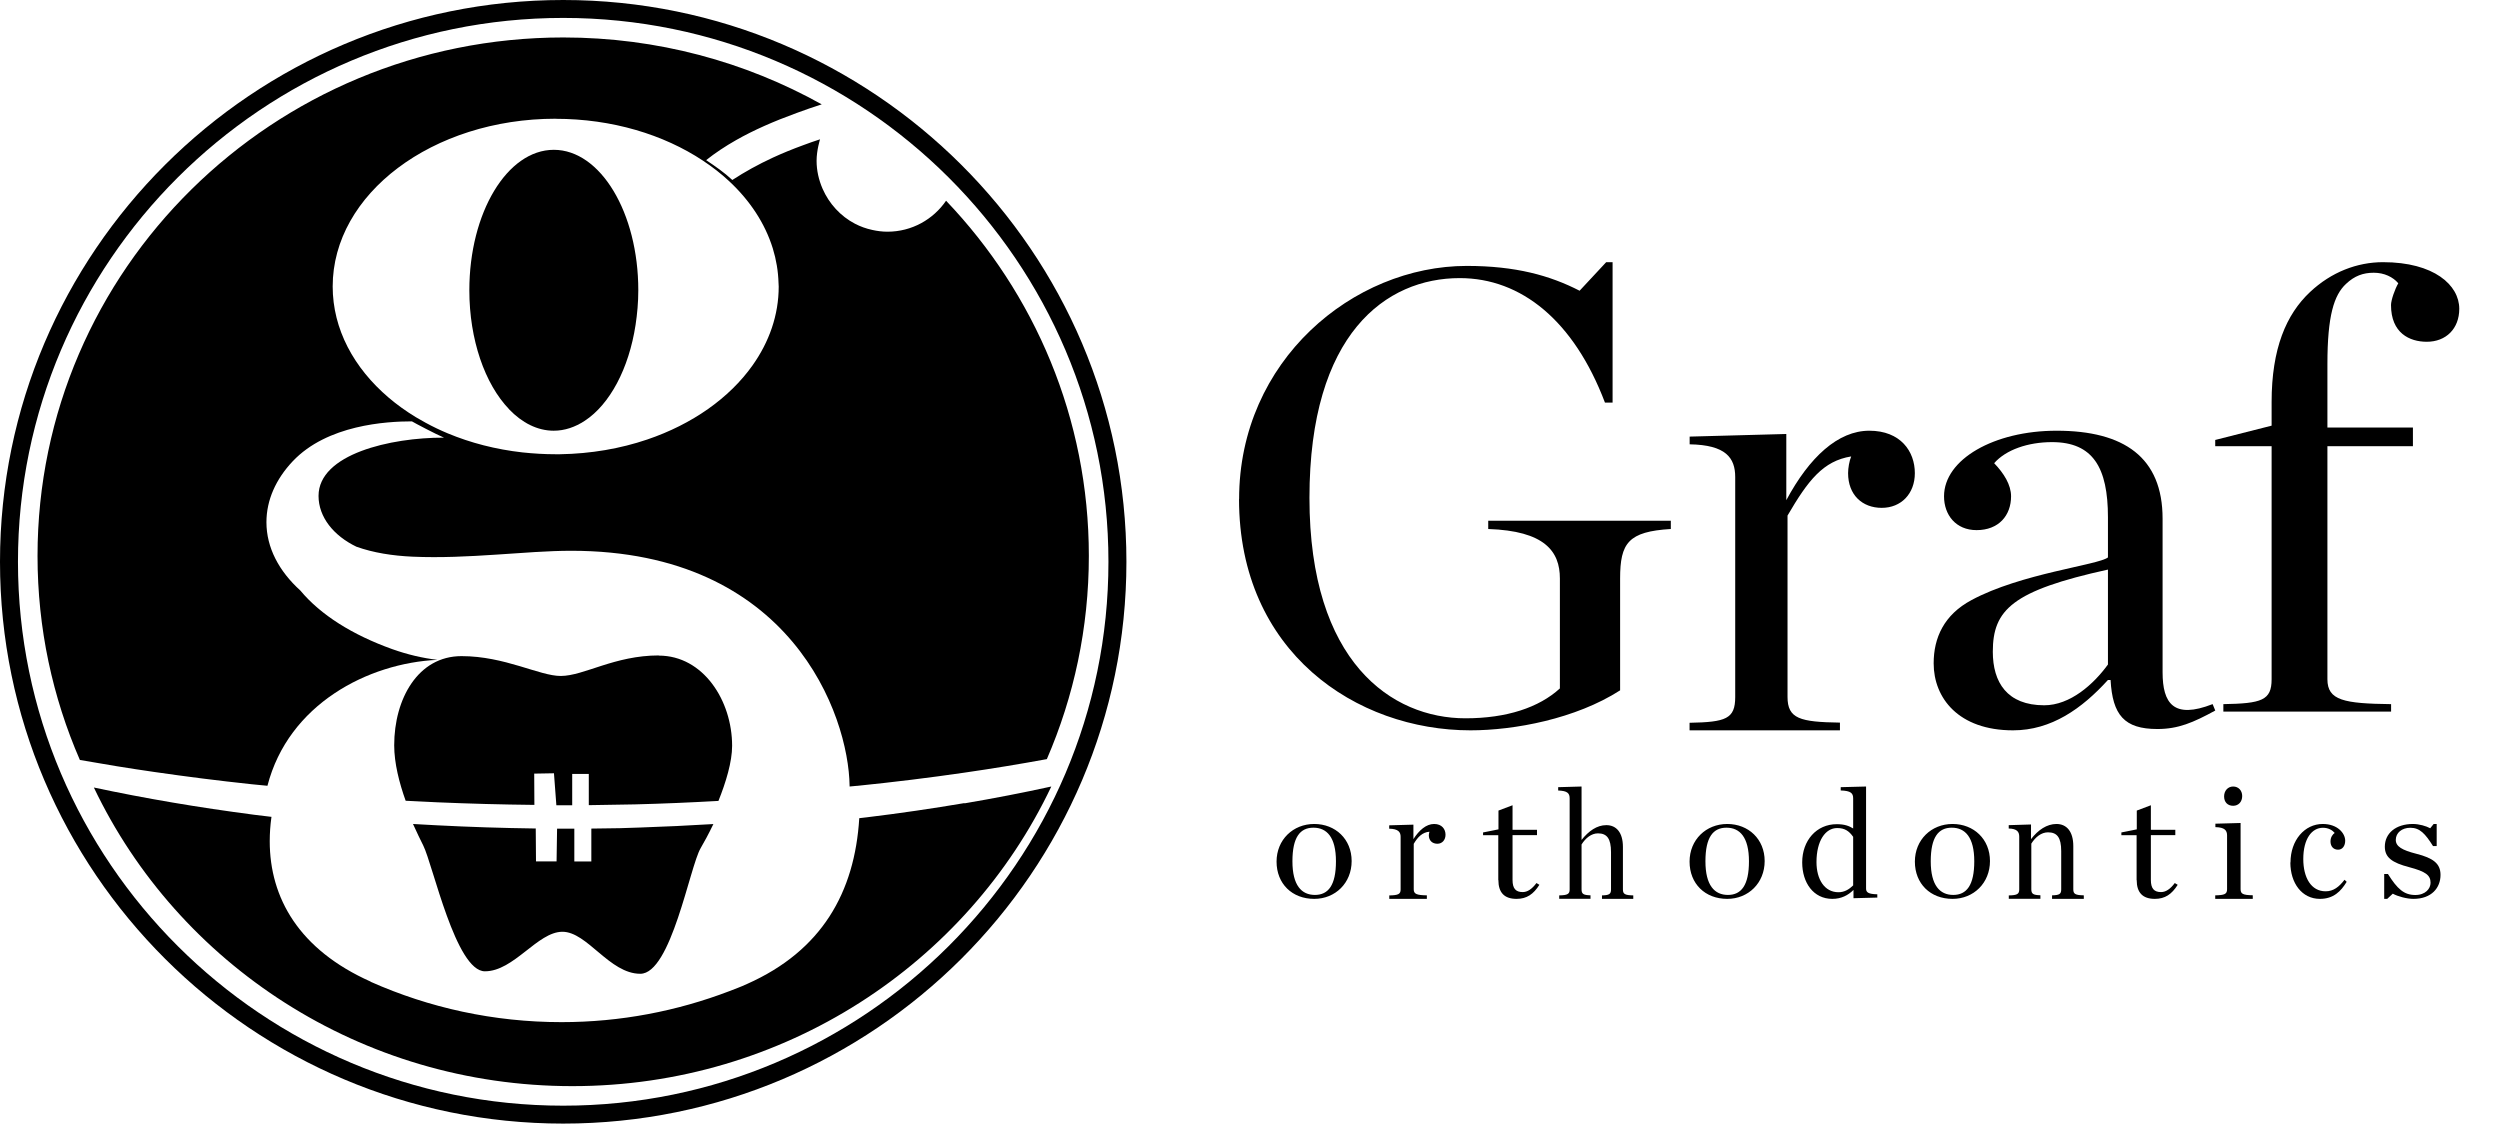 <svg width="178" height="80" viewBox="0 0 178 80" fill="none" xmlns="http://www.w3.org/2000/svg">
<g clip-path="url(#clip0_9057_48300)">
<path d="M88.225 35.531C88.225 25.669 96.353 18.933 104.434 18.933C107.908 18.933 110.35 19.612 112.468 20.7L114.361 18.667H114.816V28.665H114.273C112.061 22.833 108.315 19.801 103.933 19.801C98.695 19.801 93.233 23.737 93.233 35.449C93.233 47.16 99.102 51.143 104.34 51.143C107.277 51.143 109.578 50.375 111.064 49.016V41.192C111.064 39.248 109.979 37.8 105.962 37.665V37.074H118.962V37.665C115.936 37.848 115.352 38.657 115.352 41.192V49.152C112.191 51.185 107.814 52 104.699 52C96.571 52 88.219 46.44 88.219 35.537L88.225 35.531Z" fill="black"/>
<path d="M120.303 51.462C122.879 51.414 123.547 51.187 123.547 49.631V33.969C123.547 32.593 122.879 31.678 120.303 31.636V31.086L127.185 30.9V35.614C128.828 32.545 130.87 30.667 133.093 30.667C135.316 30.667 136.337 32.133 136.337 33.688C136.337 35.154 135.362 36.159 133.981 36.159C132.6 36.159 131.584 35.244 131.584 33.688C131.584 33.323 131.671 32.821 131.805 32.498C129.808 32.821 128.741 34.191 127.272 36.709V49.619C127.272 51.175 128.16 51.408 131.004 51.45V52H120.297V51.45L120.303 51.462Z" fill="black"/>
<path d="M137.677 47.223C137.677 45.409 138.415 43.773 140.363 42.73C143.884 40.827 149.39 40.234 150.086 39.689V36.832C150.086 33.293 149.021 31.479 146.105 31.479C144.392 31.479 142.819 32.024 141.984 32.979C142.68 33.702 143.188 34.52 143.188 35.338C143.188 36.701 142.311 37.745 140.732 37.745C139.25 37.745 138.415 36.654 138.415 35.338C138.415 32.706 141.978 30.667 146.425 30.667C151.241 30.667 153.976 32.57 153.976 36.926V47.863C153.976 50.086 154.762 51.218 157.539 50.133L157.727 50.59C156.154 51.449 155.089 51.906 153.607 51.906C151.247 51.906 150.412 50.91 150.273 48.414H150.086C148.234 50.453 146.056 52 143.328 52C139.437 52 137.677 49.689 137.677 47.235V47.223ZM150.086 47.312V40.554C143.279 42.054 141.888 43.411 141.888 46.405C141.888 48.58 142.904 50.216 145.548 50.216C147.399 50.216 149.069 48.716 150.086 47.312Z" fill="black"/>
<path d="M158.291 50.135C161.03 50.089 161.739 49.869 161.739 48.366V31.77H157.724V31.325L161.739 30.307V28.624C161.739 24.82 162.776 22.385 164.478 20.789C165.989 19.372 167.828 18.667 169.672 18.667C173.305 18.667 175.1 20.303 175.1 21.986C175.1 23.403 174.157 24.334 172.787 24.334C171.56 24.334 170.24 23.715 170.24 21.72C170.24 21.367 170.523 20.569 170.758 20.17C170.381 19.725 169.765 19.419 169.012 19.419C168.259 19.419 167.643 19.638 167.032 20.217C166.181 21.015 165.712 22.472 165.712 25.924V30.44H171.8V31.77H165.712V48.366C165.712 49.869 166.89 50.094 170.246 50.135V50.667H158.303V50.135H158.291Z" fill="black"/>
<path d="M90.891 61.348C90.891 59.788 92.064 58.667 93.573 58.667C95.082 58.667 96.237 59.747 96.237 61.307C96.237 62.868 95.076 64 93.573 64C91.996 64 90.891 62.921 90.891 61.348ZM95.12 61.325C95.12 59.606 94.468 58.931 93.517 58.931C92.567 58.931 92.021 59.606 92.021 61.325C92.021 63.044 92.673 63.719 93.623 63.719C94.573 63.719 95.12 63.032 95.12 61.325Z" fill="black"/>
<path d="M98.911 63.755C99.555 63.743 99.724 63.665 99.724 63.329V59.578C99.724 59.236 99.555 59.015 98.911 59.003V58.763L100.635 58.715V59.746C101.035 59.116 101.546 58.667 102.109 58.667C102.672 58.667 102.921 59.044 102.921 59.434C102.921 59.8 102.689 60.075 102.341 60.075C101.993 60.075 101.732 59.859 101.732 59.47C101.732 59.392 101.755 59.296 101.778 59.218C101.279 59.254 100.942 59.596 100.658 60.081V63.323C100.658 63.653 100.867 63.737 101.592 63.749V64H98.917V63.749L98.911 63.755Z" fill="black"/>
<path d="M106.678 62.658V59.468H105.594V59.27L106.691 59.05V57.713L107.693 57.334V59.083H109.434V59.462H107.693V62.653C107.693 63.263 107.92 63.516 108.418 63.516C108.759 63.516 109.08 63.296 109.396 62.873L109.604 62.999C109.181 63.67 108.702 64 107.977 64C107.107 64 106.685 63.549 106.685 62.663L106.678 62.658Z" fill="black"/>
<path d="M111.011 63.752C111.596 63.74 111.759 63.663 111.759 63.332V56.852C111.759 56.479 111.606 56.308 110.942 56.284V56.047L112.607 56V59.802C113.113 59.169 113.697 58.75 114.372 58.75C115.088 58.75 115.552 59.282 115.552 60.299V63.332C115.552 63.657 115.694 63.74 116.289 63.752V64H114.061V63.752C114.567 63.74 114.704 63.663 114.704 63.332V60.671C114.704 59.708 114.414 59.335 113.776 59.335C113.302 59.335 112.891 59.672 112.607 60.127V63.326C112.607 63.651 112.739 63.734 113.244 63.746V63.994H111.016V63.746L111.011 63.752Z" fill="black"/>
<path d="M120.297 61.348C120.297 59.788 121.471 58.667 122.98 58.667C124.489 58.667 125.644 59.747 125.644 61.307C125.644 62.868 124.482 64 122.98 64C121.402 64 120.297 62.921 120.297 61.348ZM124.526 61.325C124.526 59.606 123.874 58.931 122.924 58.931C121.974 58.931 121.427 59.606 121.427 61.325C121.427 63.044 122.079 63.719 123.029 63.719C123.979 63.719 124.526 63.032 124.526 61.325Z" fill="black"/>
<path d="M128.317 61.4C128.317 59.845 129.334 58.682 130.774 58.682C131.333 58.682 131.648 58.805 131.945 58.986V56.842C131.945 56.474 131.779 56.304 131.059 56.281V56.047L132.864 56V63.27C132.864 63.539 133.03 63.661 133.664 63.673V63.907L131.968 63.953V63.363C131.585 63.743 131.105 64 130.459 64C129.117 64 128.317 62.849 128.317 61.406V61.4ZM131.945 63.036V59.582C131.659 59.179 131.356 58.957 130.808 58.957C129.968 58.957 129.334 59.863 129.334 61.382C129.334 62.609 129.905 63.527 130.899 63.527C131.333 63.527 131.665 63.316 131.95 63.036H131.945Z" fill="black"/>
<path d="M136.339 61.348C136.339 59.788 137.513 58.667 139.022 58.667C140.531 58.667 141.686 59.747 141.686 61.307C141.686 62.868 140.524 64 139.022 64C137.444 64 136.339 62.921 136.339 61.348ZM140.568 61.325C140.568 59.606 139.916 58.931 138.966 58.931C138.016 58.931 137.469 59.606 137.469 61.325C137.469 63.044 138.121 63.719 139.071 63.719C140.021 63.719 140.568 63.032 140.568 61.325Z" fill="black"/>
<path d="M143.021 63.754C143.614 63.742 143.769 63.664 143.769 63.328V59.568C143.769 59.226 143.614 59.003 143.021 58.991V58.751L144.608 58.703V59.748C145.111 59.093 145.737 58.667 146.421 58.667C147.148 58.667 147.619 59.208 147.619 60.241V63.322C147.619 63.652 147.763 63.736 148.367 63.748V64H146.106V63.748C146.63 63.736 146.758 63.658 146.758 63.322V60.595C146.758 59.628 146.464 59.262 145.817 59.262C145.336 59.262 144.919 59.604 144.63 60.066V63.316C144.63 63.646 144.764 63.73 145.277 63.742V63.994H143.026V63.742L143.021 63.754Z" fill="black"/>
<path d="M152.126 62.658V59.468H151.042V59.27L152.139 59.05V57.713L153.142 57.334V59.083H154.882V59.462H153.142V62.653C153.142 63.263 153.369 63.516 153.867 63.516C154.207 63.516 154.529 63.296 154.844 62.873L155.052 62.999C154.63 63.67 154.15 64 153.425 64C152.555 64 152.133 63.549 152.133 62.663L152.126 62.658Z" fill="black"/>
<path d="M157.724 63.749C158.392 63.737 158.567 63.657 158.567 63.314V59.48C158.567 59.13 158.404 58.904 157.736 58.892V58.647L159.53 58.597V63.308C159.53 63.645 159.693 63.731 160.397 63.743V64H157.724V63.743V63.749ZM158.356 56.705C158.356 56.306 158.621 56 159 56C159.379 56 159.644 56.282 159.644 56.68C159.644 57.078 159.391 57.372 159 57.372C158.609 57.372 158.356 57.115 158.356 56.705Z" fill="black"/>
<path d="M163.084 61.407C163.084 59.823 164.089 58.667 165.378 58.667C166.436 58.667 166.978 59.33 166.978 59.858C166.978 60.216 166.789 60.498 166.473 60.498C166.131 60.498 165.931 60.251 165.931 59.911C165.931 59.606 166.094 59.395 166.231 59.306C166.068 59.113 165.789 58.937 165.394 58.937C164.61 58.937 163.994 59.711 163.994 61.161C163.994 62.498 164.557 63.461 165.583 63.461C166.147 63.461 166.541 63.144 166.931 62.639L167.083 62.786C166.673 63.461 166.147 64 165.178 64C163.899 64 163.073 62.88 163.073 61.407H163.084Z" fill="black"/>
<path d="M169.761 62.227H170.021C170.691 63.295 171.165 63.724 171.971 63.724C172.693 63.724 173.056 63.272 173.056 62.849C173.056 62.309 172.693 62.05 171.542 61.745C170.301 61.422 169.8 61.046 169.8 60.282C169.8 59.337 170.574 58.667 171.802 58.667C172.238 58.667 172.745 58.814 173.031 58.972L173.277 58.667H173.492V60.241H173.232C172.673 59.354 172.29 58.937 171.614 58.937C171.016 58.937 170.58 59.295 170.58 59.801C170.58 60.27 171.029 60.529 172.036 60.787C173.245 61.093 173.765 61.486 173.765 62.291C173.765 63.213 173.128 64 171.835 64C171.373 64 170.73 63.83 170.366 63.63L169.969 64H169.755V62.227H169.761Z" fill="black"/>
<path d="M40.1 80C17.99 80 0 62.055 0 40C0 17.945 17.99 0 40.1 0C62.21 0 80.201 17.945 80.201 40C80.201 62.055 62.21 80 40.1 80ZM40.1 1.276C18.69 1.276 1.279 18.649 1.279 40C1.279 61.351 18.696 78.724 40.1 78.724C61.505 78.724 78.921 61.351 78.921 40C78.921 18.649 61.505 1.276 40.1 1.276Z" fill="black"/>
<path d="M36.248 29.143C37.171 30.102 38.259 30.667 39.426 30.667C40.207 30.667 40.953 30.409 41.636 29.96C43.414 28.793 44.775 26.256 45.253 23.13C45.373 22.337 45.447 21.521 45.447 20.667C45.447 15.145 42.753 10.667 39.432 10.667C36.111 10.667 33.417 15.145 33.417 20.667C33.417 22.436 33.696 24.094 34.18 25.532C34.676 27.006 35.388 28.241 36.248 29.137V29.143Z" fill="black"/>
<path d="M17.891 55.835C18.268 55.876 18.658 55.911 19.042 55.947C20.54 50.143 26.199 47.212 31.144 46.981C30.089 46.857 29.004 46.603 27.913 46.213C25.102 45.202 22.836 43.79 21.385 42.046C19.863 40.669 18.97 38.991 18.97 37.182C18.97 35.598 19.647 34.109 20.84 32.844C23.297 30.244 27.517 30.001 29.328 30.001C29.555 30.137 31.06 30.929 31.611 31.16C27.805 31.148 22.68 32.336 22.68 35.309C22.68 36.816 23.753 38.145 25.377 38.926C26.582 39.357 27.943 39.57 29.363 39.635C33.385 39.812 37.419 39.215 40.674 39.215C56.307 39.215 60.425 50.906 60.491 55.953C60.491 55.971 60.491 55.982 60.491 56C60.652 55.982 60.82 55.971 60.988 55.953C61 55.953 61.012 55.953 61.024 55.953C63.638 55.687 66.185 55.374 68.66 55.013C70.668 54.724 72.629 54.398 74.535 54.05C76.459 49.605 77.526 44.712 77.526 39.576C77.526 29.788 73.659 20.894 67.36 14.292C66.449 15.622 64.92 16.497 63.188 16.497C62.816 16.497 62.457 16.449 62.109 16.372C61.671 16.278 61.258 16.13 60.874 15.929C59.849 15.397 59.028 14.499 58.566 13.435C58.297 12.815 58.141 12.141 58.141 11.449C58.141 10.693 58.387 9.919 58.387 9.919C57.991 10.043 57.589 10.19 57.188 10.338C56.409 10.622 55.695 10.917 55.024 11.225C53.981 11.709 53.04 12.229 52.141 12.815C51.577 12.289 50.948 11.851 50.277 11.402C50.924 10.888 51.637 10.415 52.417 9.972C53.657 9.268 55.078 8.642 56.72 8.045C57.314 7.826 57.913 7.619 58.507 7.43C53.07 4.398 46.794 2.667 40.105 2.667C19.425 2.679 2.672 19.198 2.672 39.582C2.672 44.741 3.745 49.647 5.687 54.109C7.419 54.416 9.187 54.706 10.998 54.966C13.245 55.291 15.541 55.586 17.897 55.835H17.891ZM39.565 8.459C43.587 8.459 47.25 9.582 50.049 11.437C50.726 11.887 51.35 12.371 51.913 12.897C53.394 14.274 54.472 15.905 55.024 17.69C55.27 18.488 55.408 19.316 55.432 20.161C55.432 20.244 55.444 20.32 55.444 20.403C55.444 22.436 54.766 24.345 53.579 26.018C51.931 28.34 49.288 30.208 46.075 31.296C44.175 31.94 42.083 32.306 39.871 32.342C39.769 32.342 39.667 32.342 39.559 32.342C38.762 32.342 37.977 32.294 37.204 32.212C35.297 31.999 33.505 31.532 31.887 30.858C31.335 30.628 30.808 30.374 30.299 30.096C30.059 29.966 29.831 29.836 29.603 29.7C28.914 29.28 28.267 28.819 27.679 28.317C25.198 26.207 23.687 23.435 23.687 20.397C23.687 13.802 30.796 8.453 39.565 8.453V8.459Z" fill="black"/>
<path d="M68.664 57.181C66.4 57.564 64.076 57.907 61.686 58.196C61.65 58.196 61.614 58.208 61.578 58.208C61.445 58.225 61.313 58.237 61.18 58.255C60.855 63.532 58.519 67.688 53.197 70.055C53.077 70.108 52.956 70.167 52.836 70.214C52.734 70.256 52.631 70.297 52.529 70.338C52.33 70.415 52.132 70.492 51.933 70.569C48.224 71.985 44.197 72.776 39.982 72.776C35.142 72.776 30.542 71.749 26.4 69.907C26.4 69.901 26.388 69.896 26.388 69.89C21.294 67.617 19.205 63.934 19.205 59.896C19.205 59.312 19.247 58.757 19.32 58.219C19.32 58.196 19.326 58.178 19.332 58.16C18.922 58.113 18.513 58.066 18.11 58.013C16.123 57.753 14.178 57.464 12.276 57.139C10.361 56.815 8.495 56.455 6.683 56.071C12.673 68.632 25.677 77.333 40.753 77.333C55.828 77.333 68.875 68.597 74.853 56C72.86 56.437 70.795 56.838 68.676 57.198L68.664 57.181Z" fill="black"/>
<path d="M46.913 46.667C43.747 46.667 41.586 48.123 39.926 48.129C38.408 48.129 35.952 46.716 32.857 46.716C29.762 46.716 28.067 49.758 28.067 53.064C28.067 54.347 28.433 55.754 28.882 57.013C29.166 57.025 29.449 57.044 29.733 57.056C30.199 57.081 30.666 57.105 31.133 57.124C33.406 57.222 35.715 57.284 38.048 57.309L38.036 55.082L39.442 55.057L39.613 57.333H40.741V55.106H41.922V57.327C42.513 57.321 44.119 57.296 45.212 57.272C47.22 57.222 49.192 57.136 51.153 57.025C51.691 55.686 52.127 54.236 52.127 53.101C52.127 49.881 50.072 46.679 46.907 46.679L46.913 46.667Z" fill="black"/>
<path d="M42.103 58.995V61.337H40.892V59.001C40.892 59.001 40.166 59.001 39.858 59.001C39.803 59.001 39.706 59.001 39.664 59.001L39.628 61.33H38.163L38.145 58.989C35.767 58.957 33.419 58.881 31.107 58.761C30.834 58.749 30.562 58.73 30.29 58.717C29.993 58.698 29.703 58.686 29.406 58.667C29.685 59.285 29.945 59.822 30.139 60.207C30.828 61.589 32.456 69.157 34.526 69.157C36.596 69.157 38.272 66.342 40.045 66.342C41.818 66.342 43.392 69.333 45.589 69.333C47.785 69.333 49.111 61.703 49.885 60.39C50.115 59.998 50.448 59.393 50.793 58.673C49.05 58.78 47.259 58.862 45.589 58.919C44.584 58.957 43.912 58.982 42.097 58.995H42.103Z" fill="black"/>
</g>
<defs>
<clipPath id="clip0_9057_48300">
<rect width="175.104" height="80" fill="white"/>
</clipPath>
</defs>
</svg>
